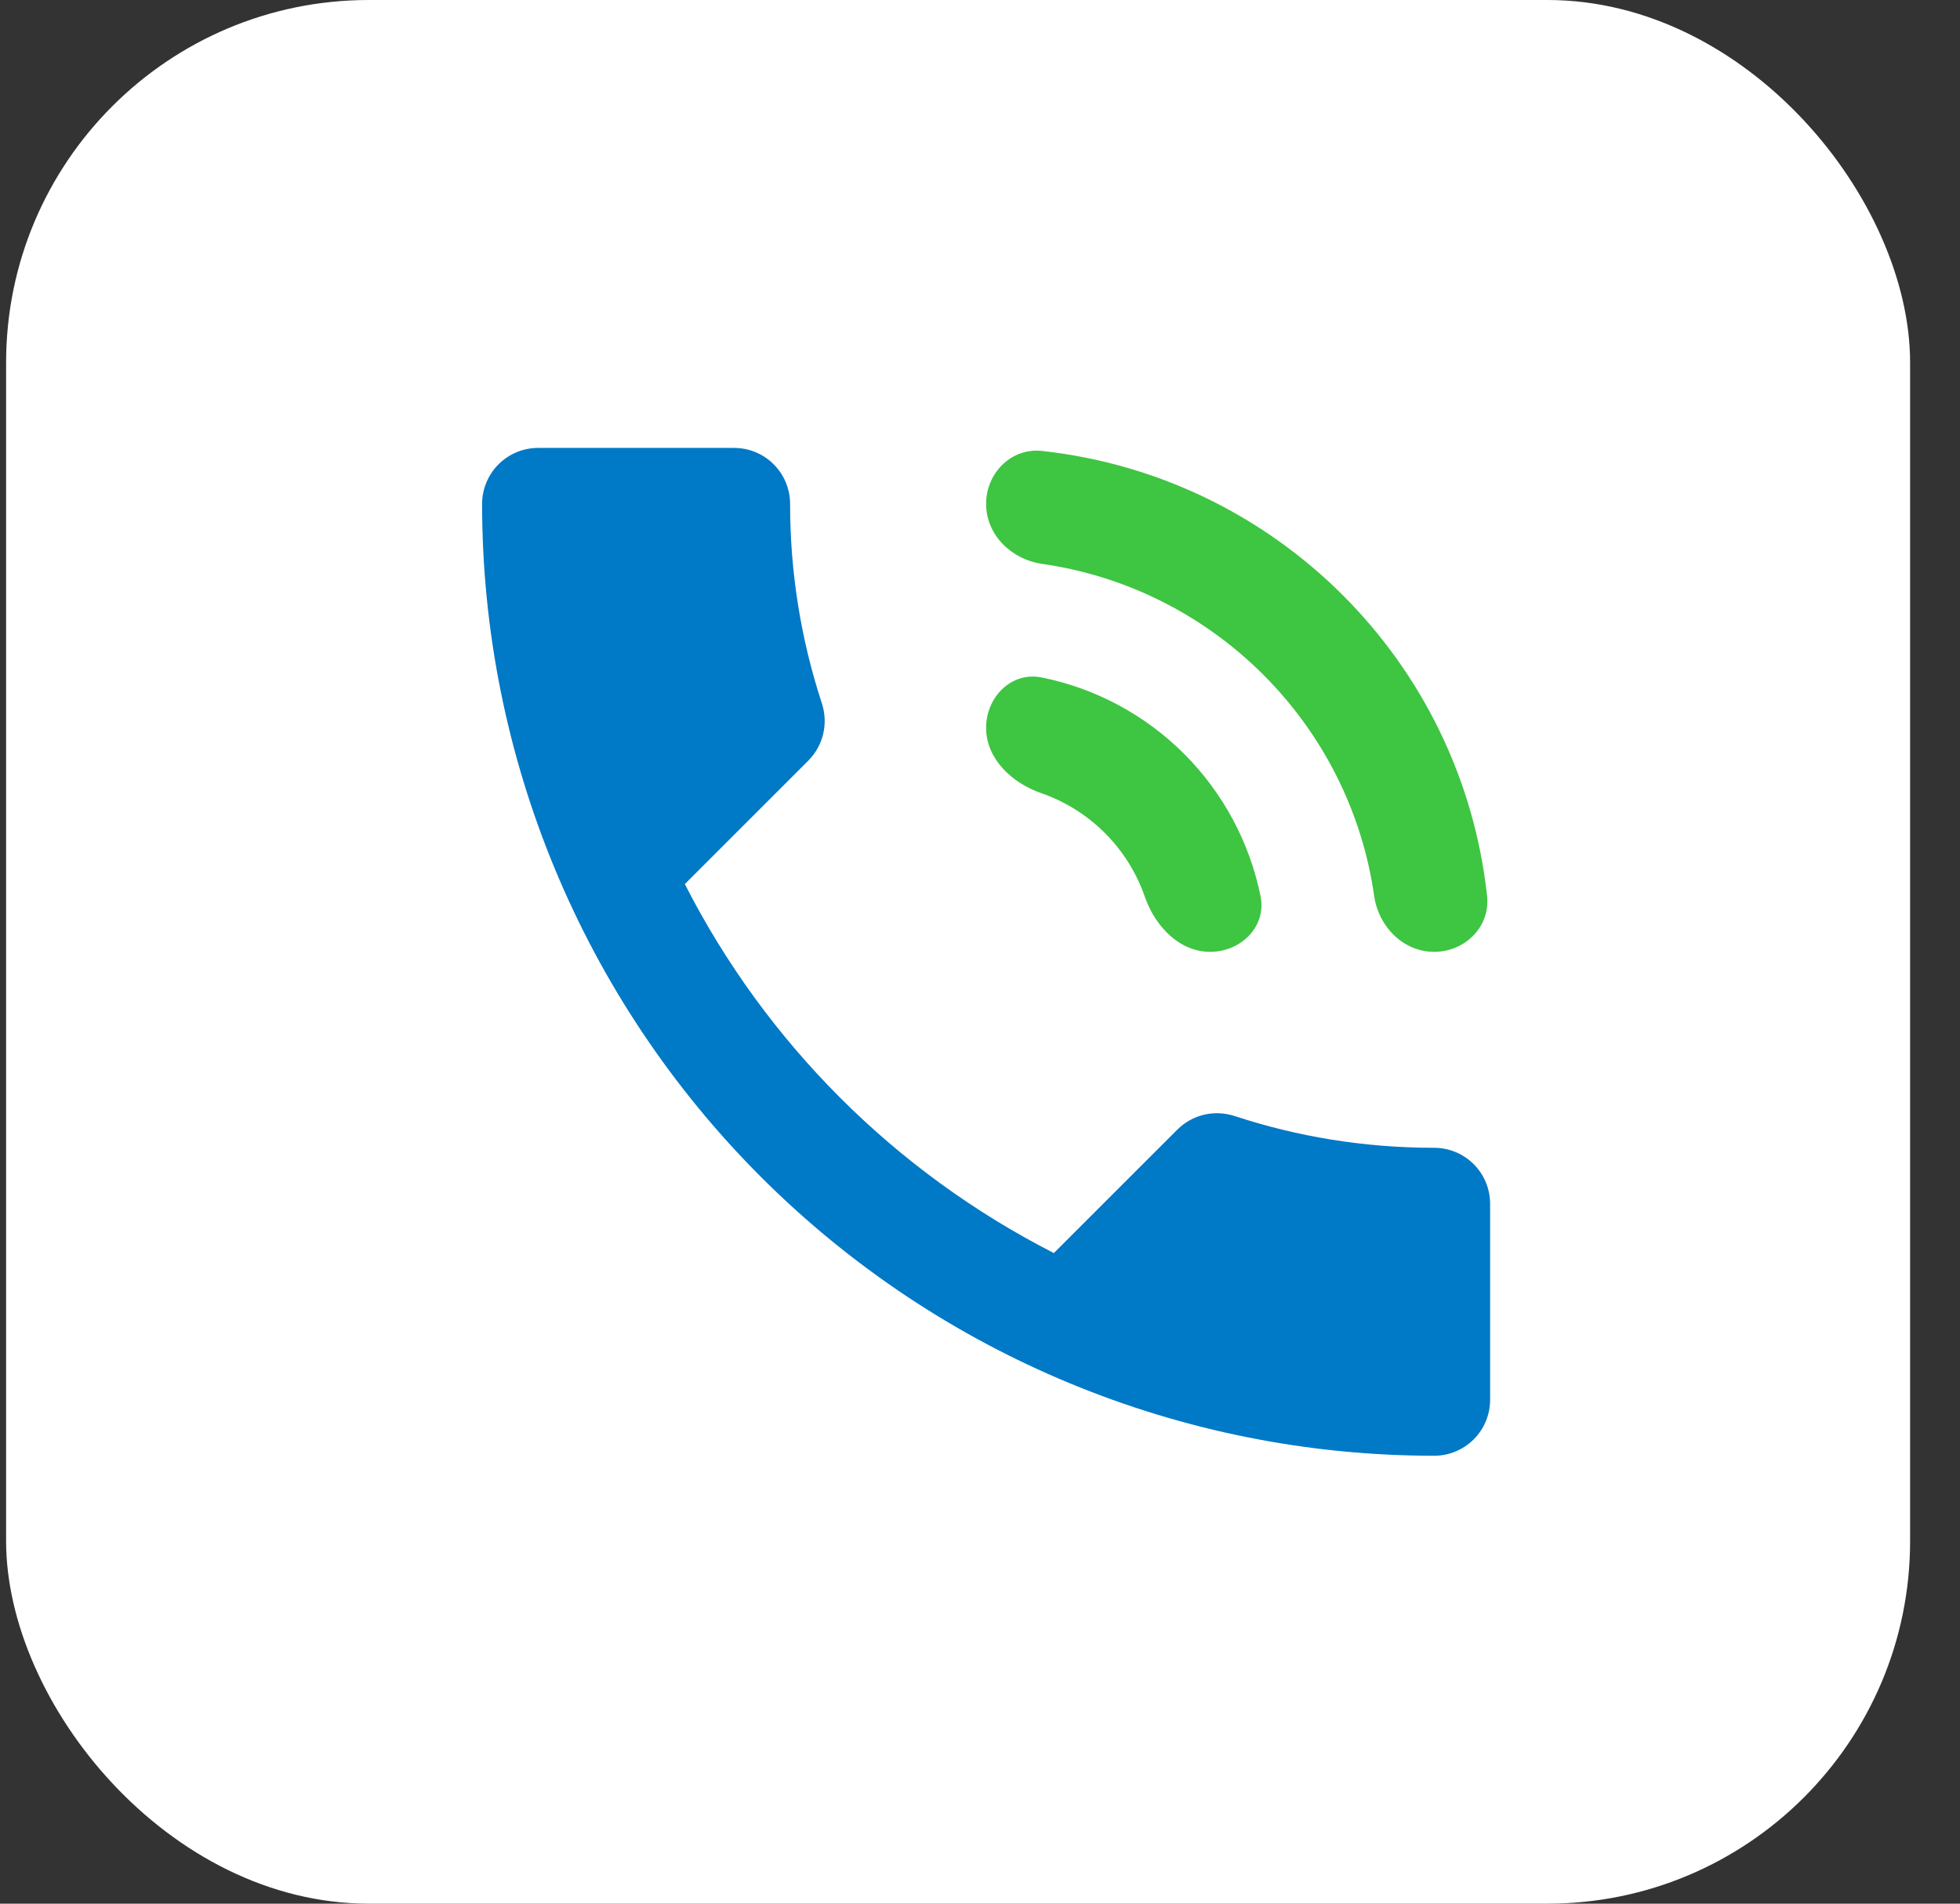 <svg width="35" height="34" viewBox="0 0 35 34" fill="none" xmlns="http://www.w3.org/2000/svg">
<rect x="0" y="0" width="35" height="34" fill="#333333" stroke="none"/>
<rect x="0.109" width="34" height="34" rx="6.476" fill="white"/>
<path d="M25.609 20.5C24.359 20.5 23.159 20.3 22.039 19.93C21.689 19.82 21.299 19.9 21.019 20.18L18.819 22.38C15.983 20.933 13.676 18.627 12.229 15.79L14.429 13.59C14.709 13.31 14.789 12.92 14.679 12.57C14.3 11.418 14.108 10.213 14.109 9C14.109 8.735 14.004 8.48 13.816 8.293C13.629 8.105 13.375 8 13.109 8H9.609C9.344 8 9.09 8.105 8.902 8.293C8.715 8.48 8.609 8.735 8.609 9C8.609 13.509 10.4 17.833 13.589 21.021C16.777 24.209 21.101 26 25.609 26C25.875 26 26.129 25.895 26.317 25.707C26.504 25.52 26.609 25.265 26.609 25V21.5C26.609 21.235 26.504 20.98 26.317 20.793C26.129 20.605 25.875 20.5 25.609 20.5Z" fill="#0079C6"/>
<path d="M21.145 13.464C21.845 14.165 22.316 15.051 22.51 16.007C22.619 16.548 22.162 17 21.609 17C21.057 17 20.625 16.54 20.444 16.018C20.297 15.593 20.055 15.203 19.731 14.879C19.407 14.555 19.016 14.312 18.591 14.165C18.069 13.984 17.609 13.552 17.609 13C17.609 12.448 18.061 11.99 18.603 12.1C19.559 12.293 20.445 12.764 21.145 13.464Z" fill="#3EC542"/>
<path d="M18.608 8.054C22.782 8.512 26.097 11.807 26.555 16.002C26.615 16.551 26.162 17 25.609 17C25.057 17 24.617 16.55 24.539 16.003C24.101 12.933 21.671 10.508 18.606 10.071C18.06 9.992 17.609 9.552 17.609 9C17.609 8.448 18.059 7.994 18.608 8.054Z" fill="#3EC542"/>
</svg>
